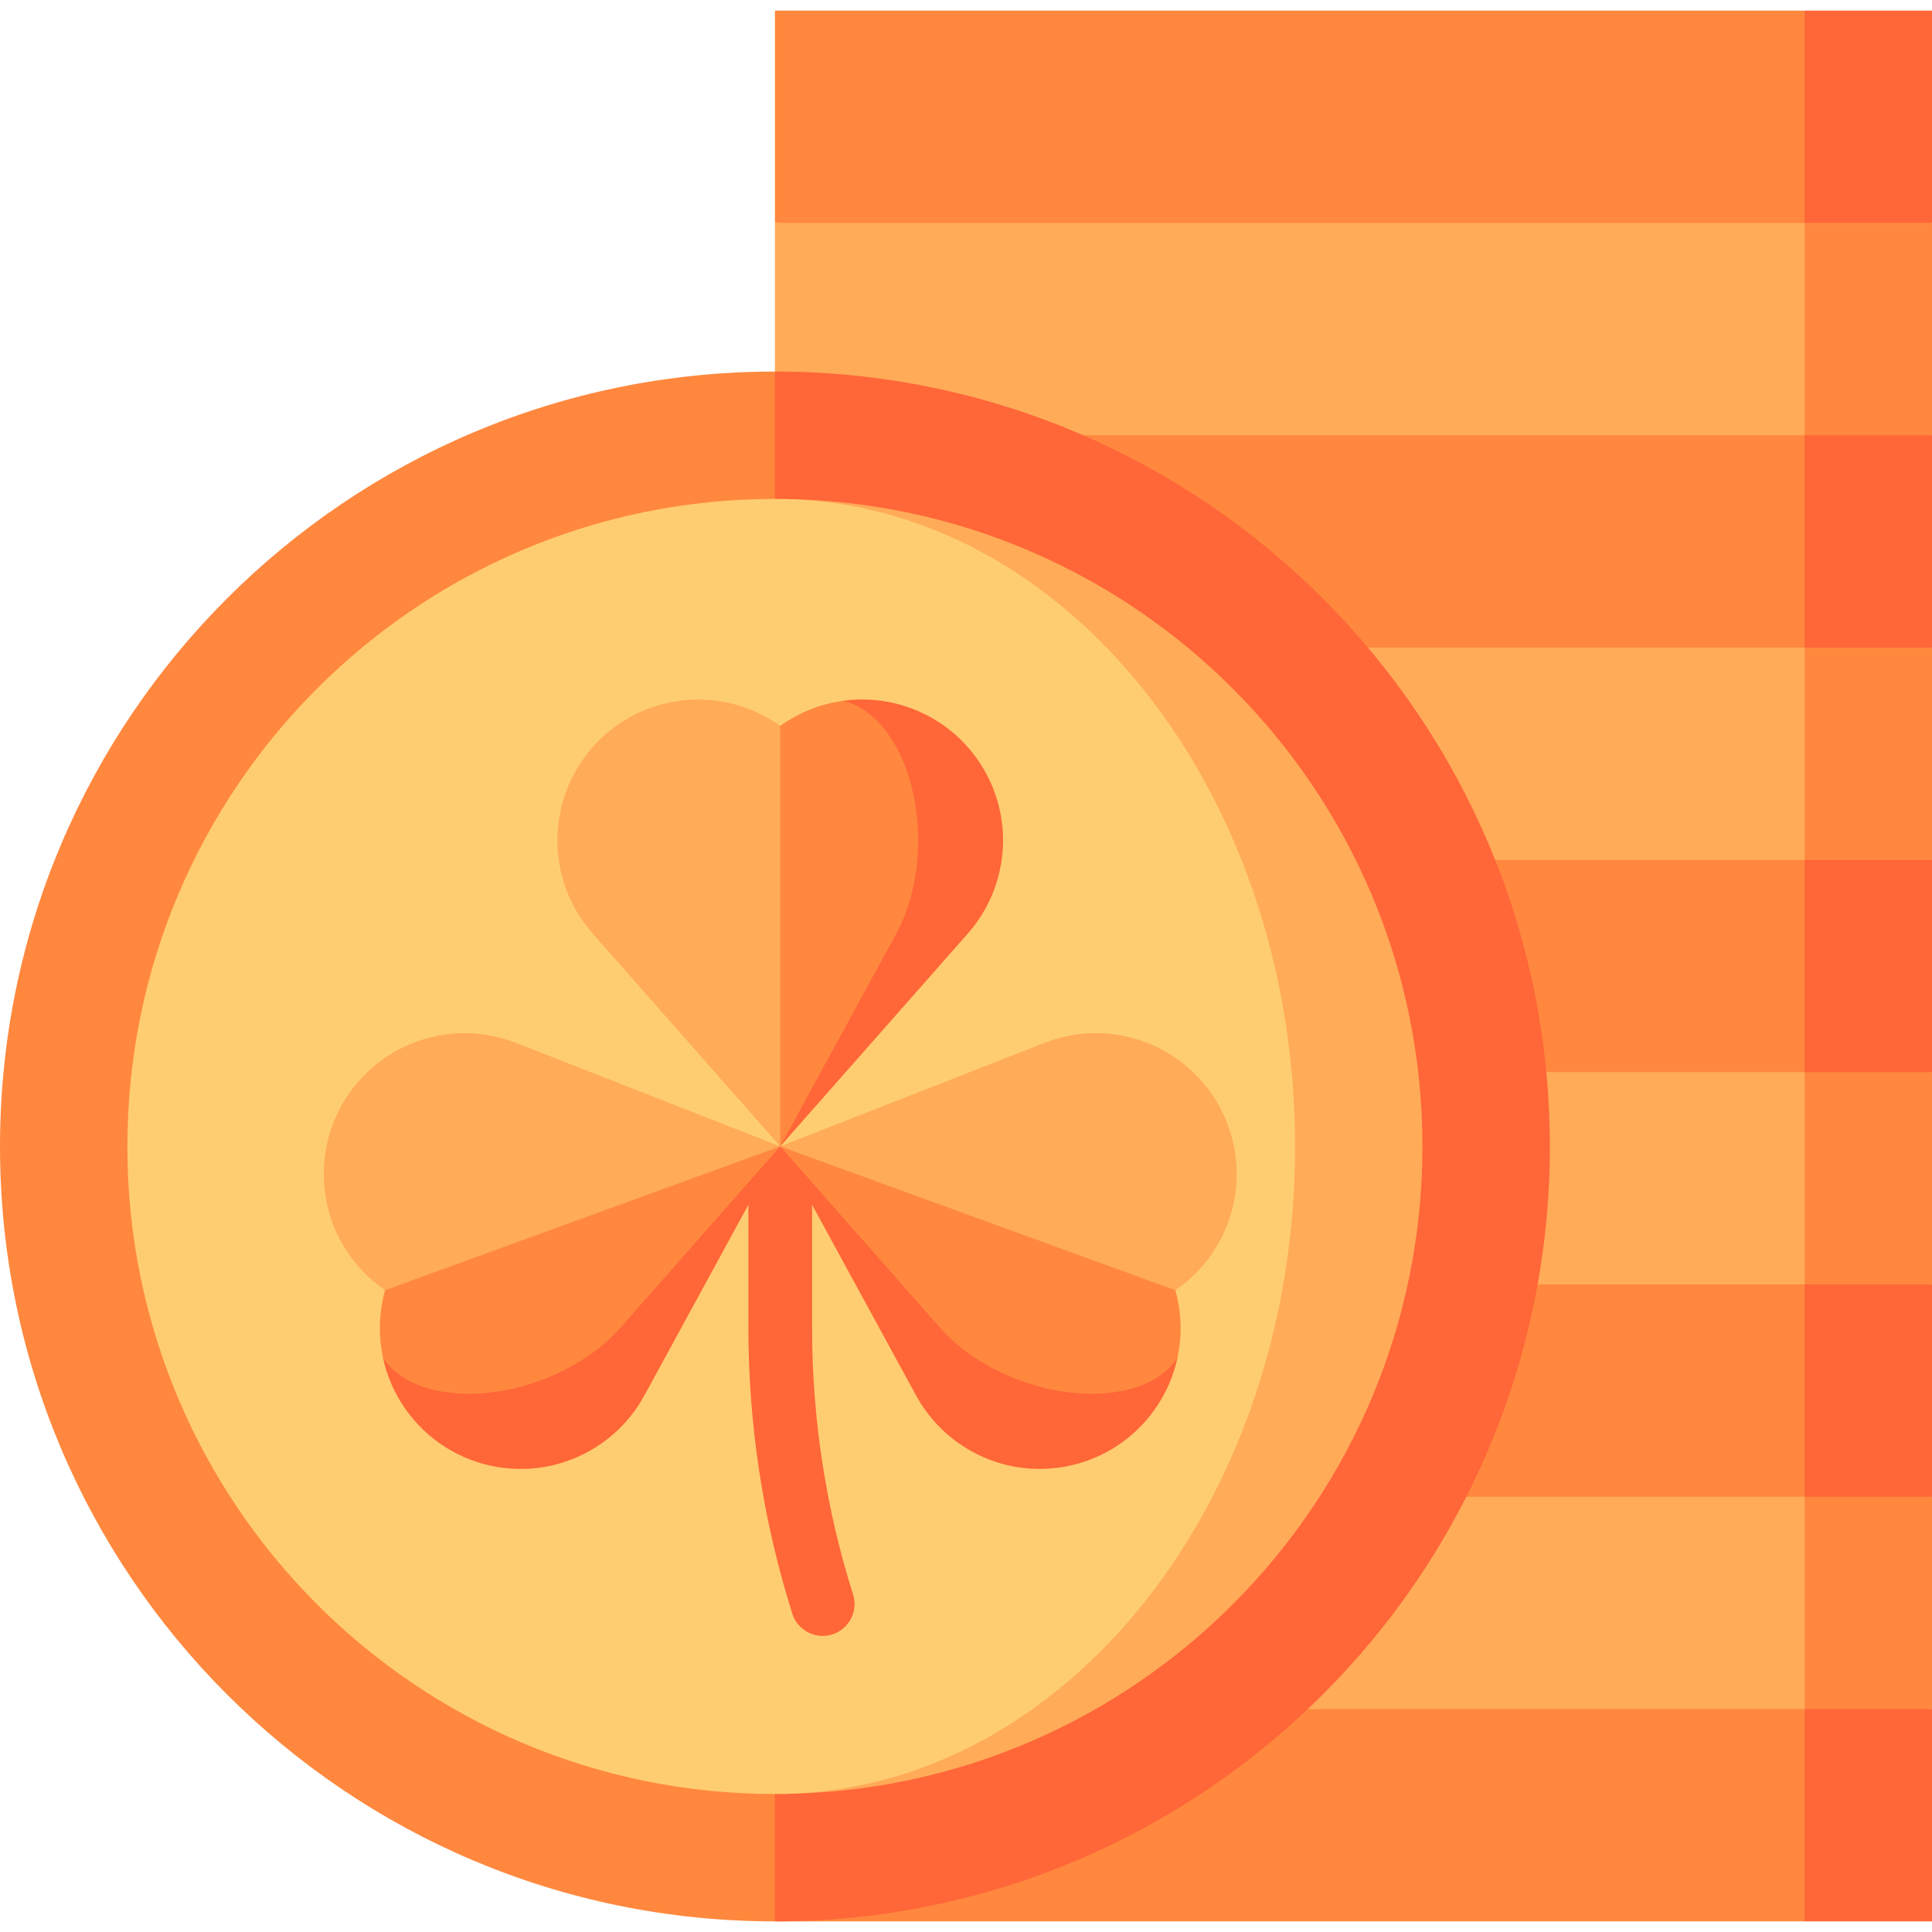 <?xml version="1.0" encoding="iso-8859-1"?>
<!-- Generator: Adobe Illustrator 19.0.0, SVG Export Plug-In . SVG Version: 6.00 Build 0)  -->
<svg version="1.1" id="Layer_1" xmlns="http://www.w3.org/2000/svg" xmlns:xlink="http://www.w3.org/1999/xlink" x="0px" y="0px"
	 viewBox="0 0 512 512" style="enable-background:new 0 0 512 512;" xml:space="preserve">
<polygon style="fill:#FF6638;" points="512,2.813 512,59.077 455.736,81.582 478.242,2.813 "/>
<g>
	<polygon style="fill:#FF883E;" points="478.242,2.813 478.242,81.582 205.363,59.077 205.363,2.813 	"/>
	<polygon style="fill:#FF883E;" points="512,59.077 512,115.341 455.736,137.846 478.242,59.077 	"/>
</g>
<polygon style="fill:#FFAB58;" points="478.242,59.077 478.242,137.846 205.363,115.341 205.363,59.077 "/>
<polygon style="fill:#FF6638;" points="512,115.341 512,171.604 455.736,194.11 478.242,115.341 "/>
<g>
	<polygon style="fill:#FF883E;" points="478.242,115.341 478.242,194.11 205.363,171.604 205.363,115.341 	"/>
	<polygon style="fill:#FF883E;" points="512,171.604 512,227.868 455.736,250.374 478.242,171.604 	"/>
</g>
<polygon style="fill:#FFAB58;" points="478.242,171.604 478.242,250.374 205.363,227.868 205.363,171.604 "/>
<polygon style="fill:#FF6638;" points="512,227.868 512,284.132 455.736,306.637 478.242,227.868 "/>
<g>
	<polygon style="fill:#FF883E;" points="478.242,227.868 478.242,306.637 205.363,284.132 205.363,227.868 	"/>
	<polygon style="fill:#FF883E;" points="512,284.132 512,340.396 455.736,362.901 478.242,284.132 	"/>
</g>
<polygon style="fill:#FFAB58;" points="478.242,284.132 478.242,362.901 205.363,340.396 205.363,284.132 "/>
<polygon style="fill:#FF6638;" points="512,340.396 512,396.659 455.736,419.165 478.242,340.396 "/>
<g>
	<polygon style="fill:#FF883E;" points="478.242,340.396 478.242,419.165 205.363,396.659 205.363,340.396 	"/>
	<polygon style="fill:#FF883E;" points="512,396.659 512,452.923 455.736,475.429 478.242,396.659 	"/>
</g>
<polygon style="fill:#FFAB58;" points="478.242,396.659 478.242,475.429 205.363,452.923 205.363,396.659 "/>
<polygon style="fill:#FF6638;" points="512,452.923 512,509.187 478.242,509.187 444.484,481.055 478.242,452.923 "/>
<rect x="205.363" y="452.923" style="fill:#FF883E;" width="272.879" height="56.264"/>
<path style="fill:#FF6638;" d="M205.363,98.462l-63.189,205.363l63.189,205.363c113.419,0,205.363-91.944,205.363-205.363
	S318.781,98.462,205.363,98.462z"/>
<path style="fill:#FF883E;" d="M0,303.824c0,113.419,91.944,205.363,205.363,205.363V98.462C91.944,98.462,0,190.405,0,303.824z"/>
<path style="fill:#FFAB58;" d="M207.141,132.231v343.186c93.949-0.956,169.826-77.419,169.826-171.593
	S301.09,133.188,207.141,132.231z"/>
<path style="fill:#FFCD71;" d="M207.141,132.231c75.303,1.193,136.068,77.565,136.068,171.593s-60.765,170.4-136.068,171.593
	c-0.585,0.011-1.182,0.011-1.778,0.011c-94.771,0-171.604-76.834-171.604-171.604S110.592,132.22,205.363,132.22
	C205.959,132.22,206.555,132.22,207.141,132.231z"/>
<g>
	<path style="fill:#FF6638;" d="M226.068,422.547c-7.205-22.792-10.859-46.601-10.859-70.763v-47.981H198.33v47.981
		c0,25.889,3.917,51.409,11.644,75.85c1.138,3.599,4.462,5.898,8.045,5.898c0.843,0,1.7-0.127,2.547-0.395
		C225.009,431.734,227.472,426.992,226.068,422.547z"/>
	<path style="fill:#FF6638;" d="M238.153,186.649c-4.974-1.328-9.981-1.598-14.775-0.923l-16.609,118.075l49.838-56.545
		c3.635-4.164,6.414-9.193,7.933-14.899C269.886,212.452,258.071,191.994,238.153,186.649z"/>
</g>
<path style="fill:#FF883E;" d="M226.203,186.649c12.322,5.345,19.636,25.803,16.328,45.709c-0.945,5.705-2.667,10.735-4.917,14.899
	l-30.844,56.545l-22.505-75.011l22.505-36.425c4.884-3.5,10.578-5.806,16.609-6.639
	C224.312,185.929,225.257,186.244,226.203,186.649z"/>
<path style="fill:#FFAB58;" d="M206.769,192.368v111.436l-49.833-56.545c-3.638-4.165-6.421-9.193-7.943-14.9
	c-5.339-19.911,6.477-40.367,26.388-45.706C186.604,183.645,197.999,186.089,206.769,192.368z"/>
<path style="fill:#FF6638;" d="M306.125,373.365c2.949-4.22,4.915-8.832,5.92-13.569l-105.274-55.991l36.089,66.172
	c2.669,4.84,6.446,9.172,11.286,12.55C271.026,394.359,294.291,390.253,306.125,373.365z"/>
<path style="fill:#FF883E;" d="M310.212,362.136c-9.237,9.751-30.962,9.627-48.536-0.29c-5.038-2.839-9.175-6.178-12.318-9.717
	l-42.586-48.323l78.184,4.507l26.532,33.606c1.618,5.786,1.839,11.926,0.558,17.878
	C311.536,360.606,310.917,361.386,310.212,362.136z"/>
<path style="fill:#FFAB58;" d="M311.485,341.918l-104.716-38.113l70.179-27.488c5.157-1.994,10.835-2.889,16.718-2.369
	c20.536,1.793,35.717,19.893,33.925,40.429C326.579,325.954,320.386,335.824,311.485,341.918z"/>
<path style="fill:#FF6638;" d="M107.413,373.365c-2.949-4.22-4.915-8.832-5.92-13.569l105.274-55.991l-36.089,66.172
	c-2.669,4.84-6.446,9.172-11.286,12.55C142.513,394.359,119.248,390.253,107.413,373.365z"/>
<path style="fill:#FF883E;" d="M103.326,362.136c9.237,9.751,30.962,9.627,48.536-0.29c5.038-2.839,9.175-6.178,12.318-9.717
	l42.586-48.323l-78.184,4.507l-26.532,33.606c-1.618,5.786-1.839,11.926-0.558,17.878
	C102.003,360.606,102.622,361.386,103.326,362.136z"/>
<path style="fill:#FFAB58;" d="M102.053,341.918l104.716-38.113l-70.179-27.488c-5.157-1.994-10.835-2.889-16.718-2.369
	c-20.536,1.793-35.717,19.893-33.925,40.429C86.959,325.954,93.152,335.824,102.053,341.918z"/>
<g>
</g>
<g>
</g>
<g>
</g>
<g>
</g>
<g>
</g>
<g>
</g>
<g>
</g>
<g>
</g>
<g>
</g>
<g>
</g>
<g>
</g>
<g>
</g>
<g>
</g>
<g>
</g>
<g>
</g>
</svg>
